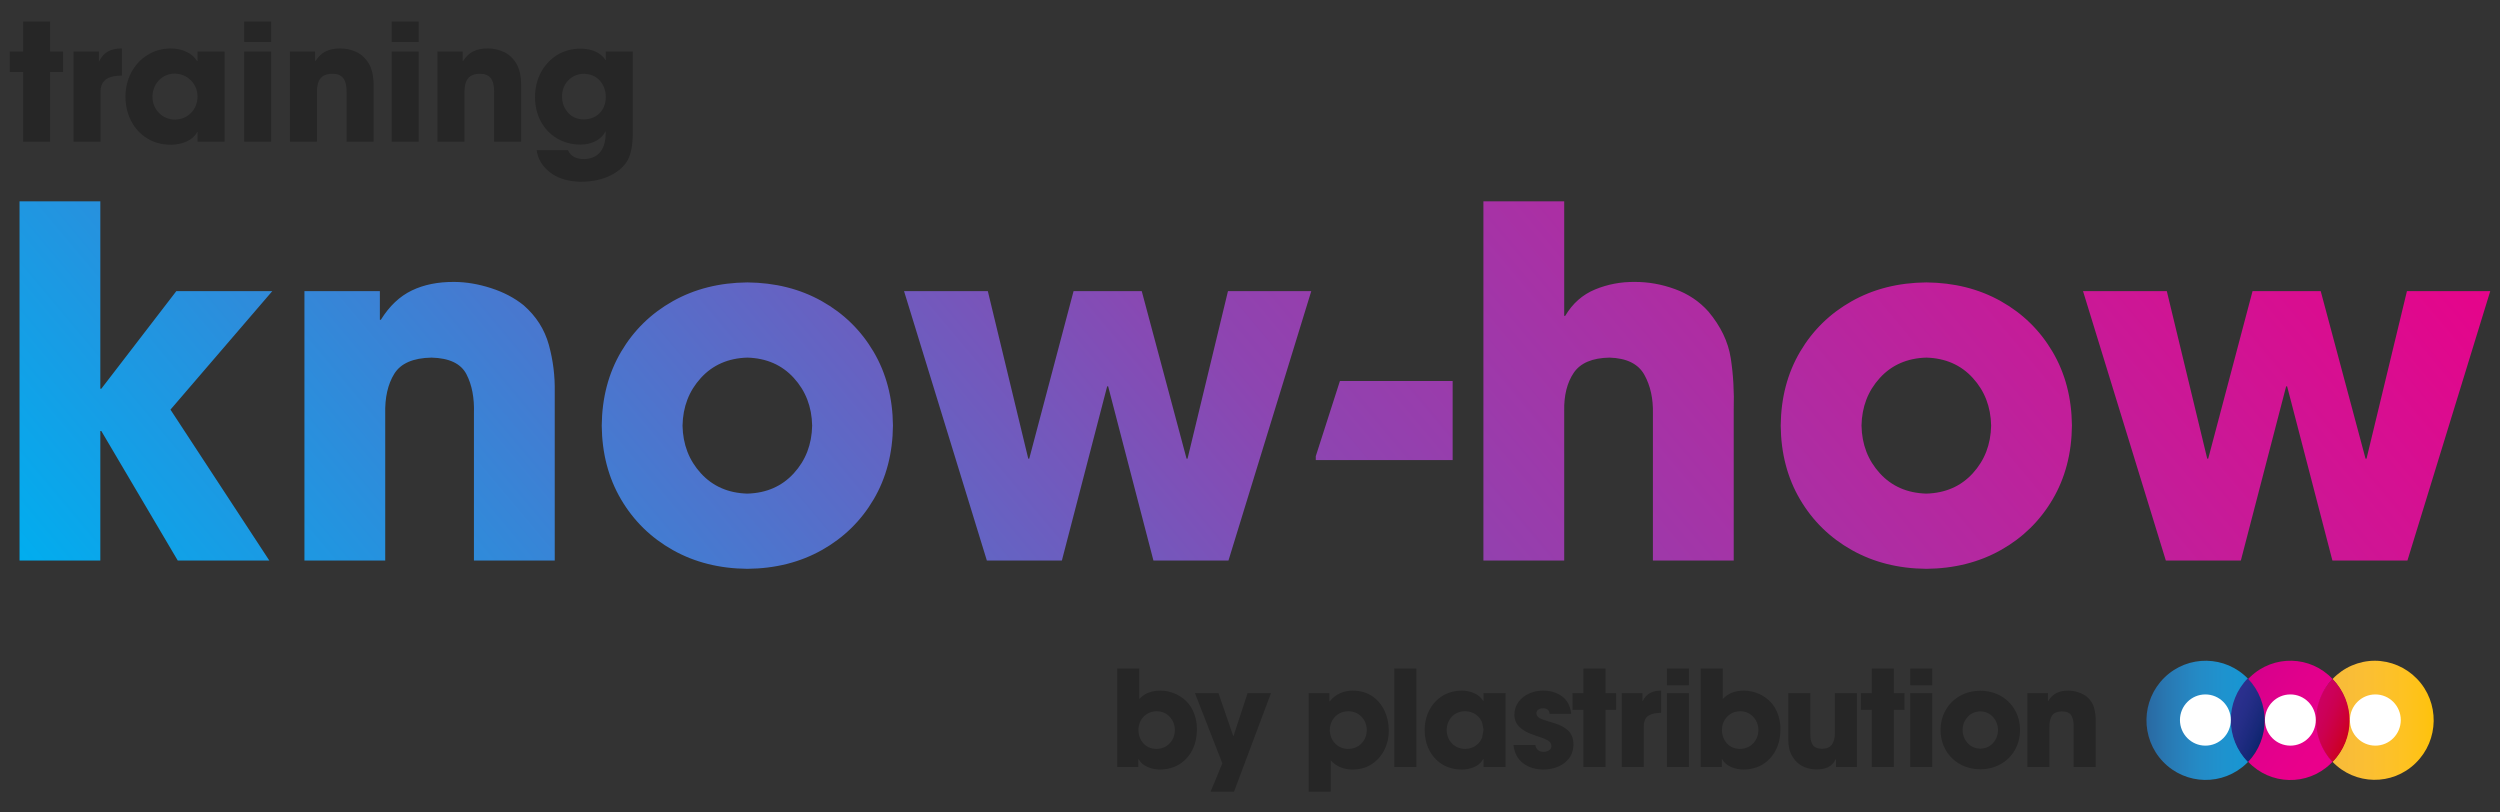 <svg xmlns="http://www.w3.org/2000/svg" xmlns:xlink="http://www.w3.org/1999/xlink" width="1280" height="416"><rect width="100%" height="100%" fill="#333333" stroke="none"/><defs><clipPath id="clip0"><rect x="0" y="0" width="1280" height="416"></rect></clipPath><linearGradient x1="225.048" y1="547.723" x2="1059.95" y2="-153.407" gradientUnits="userSpaceOnUse" spreadMethod="reflect" id="fill1"><stop offset="0" stop-color="#00AEEF"></stop><stop offset="0.5" stop-color="#8D45B1"></stop><stop offset="1" stop-color="#EB0088"></stop></linearGradient><clipPath id="clip2"><rect x="1099" y="338" width="147" height="62"></rect></clipPath><clipPath id="clip3"><rect x="1099" y="338" width="147" height="62"></rect></clipPath><clipPath id="clip4"><rect x="1099" y="338" width="147" height="62"></rect></clipPath><linearGradient x1="237.096" y1="82.389" x2="289.17" y2="82.389" gradientUnits="userSpaceOnUse" spreadMethod="pad" id="fill5"><stop offset="0" stop-color="#2A69A2"></stop><stop offset="0.02" stop-color="#296AA3"></stop><stop offset="0.04" stop-color="#296CA5"></stop><stop offset="0.06" stop-color="#296EA7"></stop><stop offset="0.09" stop-color="#296FA9"></stop><stop offset="0.11" stop-color="#2971AB"></stop><stop offset="0.13" stop-color="#2973AC"></stop><stop offset="0.15" stop-color="#2974AE"></stop><stop offset="0.17" stop-color="#2976B0"></stop><stop offset="0.19" stop-color="#2977B1"></stop><stop offset="0.21" stop-color="#2879B3"></stop><stop offset="0.23" stop-color="#287AB4"></stop><stop offset="0.26" stop-color="#287CB6"></stop><stop offset="0.28" stop-color="#287DB7"></stop><stop offset="0.3" stop-color="#287EB9"></stop><stop offset="0.32" stop-color="#2780BA"></stop><stop offset="0.34" stop-color="#2781BC"></stop><stop offset="0.36" stop-color="#2782BD"></stop><stop offset="0.38" stop-color="#2683BE"></stop><stop offset="0.4" stop-color="#2684BF"></stop><stop offset="0.43" stop-color="#2686C1"></stop><stop offset="0.45" stop-color="#2587C2"></stop><stop offset="0.47" stop-color="#2588C3"></stop><stop offset="0.49" stop-color="#2589C4"></stop><stop offset="0.51" stop-color="#248AC5"></stop><stop offset="0.53" stop-color="#248BC6"></stop><stop offset="0.55" stop-color="#238CC7"></stop><stop offset="0.57" stop-color="#238CC8"></stop><stop offset="0.6" stop-color="#228DC9"></stop><stop offset="0.62" stop-color="#228ECA"></stop><stop offset="0.64" stop-color="#218FCA"></stop><stop offset="0.66" stop-color="#2190CB"></stop><stop offset="0.68" stop-color="#2090CC"></stop><stop offset="0.7" stop-color="#2091CD"></stop><stop offset="0.72" stop-color="#1F91CD"></stop><stop offset="0.74" stop-color="#1F92CE"></stop><stop offset="0.77" stop-color="#1E93CE"></stop><stop offset="0.79" stop-color="#1D93CF"></stop><stop offset="0.81" stop-color="#1D93CF"></stop><stop offset="0.83" stop-color="#1C94D0"></stop><stop offset="0.85" stop-color="#1B94D0"></stop><stop offset="0.87" stop-color="#1B95D0"></stop><stop offset="0.89" stop-color="#1A95D1"></stop><stop offset="0.91" stop-color="#1995D1"></stop><stop offset="0.94" stop-color="#1995D1"></stop><stop offset="0.96" stop-color="#1895D1"></stop><stop offset="0.98" stop-color="#1795D1"></stop><stop offset="1" stop-color="#1796D2"></stop></linearGradient><linearGradient x1="332.34" y1="82.355" x2="384.082" y2="82.355" gradientUnits="userSpaceOnUse" spreadMethod="pad" id="fill6"><stop offset="0" stop-color="#F7BB39"></stop><stop offset="0.02" stop-color="#F7BB38"></stop><stop offset="0.05" stop-color="#F7BB38"></stop><stop offset="0.07" stop-color="#F8BC38"></stop><stop offset="0.09" stop-color="#F8BC38"></stop><stop offset="0.12" stop-color="#F8BC38"></stop><stop offset="0.14" stop-color="#F8BC37"></stop><stop offset="0.16" stop-color="#F9BD37"></stop><stop offset="0.19" stop-color="#F9BD37"></stop><stop offset="0.21" stop-color="#F9BD36"></stop><stop offset="0.23" stop-color="#FABE36"></stop><stop offset="0.26" stop-color="#FABE35"></stop><stop offset="0.28" stop-color="#FABE34"></stop><stop offset="0.3" stop-color="#FABE34"></stop><stop offset="0.33" stop-color="#FBBF33"></stop><stop offset="0.35" stop-color="#FBBF32"></stop><stop offset="0.37" stop-color="#FBBF32"></stop><stop offset="0.4" stop-color="#FBBF31"></stop><stop offset="0.42" stop-color="#FCC030"></stop><stop offset="0.44" stop-color="#FCC02F"></stop><stop offset="0.47" stop-color="#FCC02E"></stop><stop offset="0.49" stop-color="#FCC02D"></stop><stop offset="0.51" stop-color="#FCC02C"></stop><stop offset="0.53" stop-color="#FDC12B"></stop><stop offset="0.56" stop-color="#FDC12A"></stop><stop offset="0.58" stop-color="#FDC129"></stop><stop offset="0.6" stop-color="#FDC127"></stop><stop offset="0.63" stop-color="#FDC126"></stop><stop offset="0.65" stop-color="#FDC125"></stop><stop offset="0.67" stop-color="#FEC223"></stop><stop offset="0.7" stop-color="#FEC222"></stop><stop offset="0.72" stop-color="#FEC221"></stop><stop offset="0.74" stop-color="#FEC21F"></stop><stop offset="0.77" stop-color="#FEC21E"></stop><stop offset="0.79" stop-color="#FEC21C"></stop><stop offset="0.81" stop-color="#FEC21B"></stop><stop offset="0.84" stop-color="#FEC219"></stop><stop offset="0.86" stop-color="#FEC217"></stop><stop offset="0.88" stop-color="#FEC216"></stop><stop offset="0.91" stop-color="#FEC214"></stop><stop offset="0.93" stop-color="#FEC212"></stop><stop offset="0.95" stop-color="#FEC210"></stop><stop offset="0.98" stop-color="#FEC20E"></stop><stop offset="1" stop-color="#FFC30D"></stop></linearGradient><linearGradient x1="274.054" y1="76.082" x2="303.944" y2="88.375" gradientUnits="userSpaceOnUse" spreadMethod="pad" id="fill7"><stop offset="0" stop-color="#2E3191"></stop><stop offset="0.02" stop-color="#2D3090"></stop><stop offset="0.04" stop-color="#2D3090"></stop><stop offset="0.06" stop-color="#2D3090"></stop><stop offset="0.08" stop-color="#2D3090"></stop><stop offset="0.1" stop-color="#2D3090"></stop><stop offset="0.13" stop-color="#2D3090"></stop><stop offset="0.15" stop-color="#2C308F"></stop><stop offset="0.17" stop-color="#2C308F"></stop><stop offset="0.19" stop-color="#2C308E"></stop><stop offset="0.21" stop-color="#2B308E"></stop><stop offset="0.23" stop-color="#2B2F8D"></stop><stop offset="0.25" stop-color="#2A2F8D"></stop><stop offset="0.27" stop-color="#2A2F8C"></stop><stop offset="0.29" stop-color="#292F8C"></stop><stop offset="0.31" stop-color="#282F8B"></stop><stop offset="0.33" stop-color="#282E8A"></stop><stop offset="0.35" stop-color="#272E8A"></stop><stop offset="0.38" stop-color="#262E89"></stop><stop offset="0.4" stop-color="#252E88"></stop><stop offset="0.42" stop-color="#252D87"></stop><stop offset="0.44" stop-color="#242D86"></stop><stop offset="0.46" stop-color="#232D85"></stop><stop offset="0.48" stop-color="#222C84"></stop><stop offset="0.5" stop-color="#212C83"></stop><stop offset="0.52" stop-color="#202B82"></stop><stop offset="0.54" stop-color="#1F2B81"></stop><stop offset="0.56" stop-color="#1E2B80"></stop><stop offset="0.58" stop-color="#1D2A7F"></stop><stop offset="0.6" stop-color="#1C2A7D"></stop><stop offset="0.63" stop-color="#1A297C"></stop><stop offset="0.65" stop-color="#19297B"></stop><stop offset="0.67" stop-color="#18297A"></stop><stop offset="0.69" stop-color="#172878"></stop><stop offset="0.71" stop-color="#152877"></stop><stop offset="0.73" stop-color="#142775"></stop><stop offset="0.75" stop-color="#132774"></stop><stop offset="0.77" stop-color="#112672"></stop><stop offset="0.79" stop-color="#102671"></stop><stop offset="0.81" stop-color="#0E256F"></stop><stop offset="0.83" stop-color="#0D246E"></stop><stop offset="0.85" stop-color="#0B246C"></stop><stop offset="0.88" stop-color="#0A236A"></stop><stop offset="0.9" stop-color="#082369"></stop><stop offset="0.92" stop-color="#062267"></stop><stop offset="0.94" stop-color="#052165"></stop><stop offset="0.96" stop-color="#032163"></stop><stop offset="0.98" stop-color="#012061"></stop><stop offset="1" stop-color="#002060"></stop></linearGradient><linearGradient x1="317.453" y1="76.311" x2="347.223" y2="88.557" gradientUnits="userSpaceOnUse" spreadMethod="pad" id="fill8"><stop offset="0" stop-color="#CC0066"></stop><stop offset="0.01" stop-color="#CC0065"></stop><stop offset="0.02" stop-color="#CC0065"></stop><stop offset="0.03" stop-color="#CC0065"></stop><stop offset="0.04" stop-color="#CC0065"></stop><stop offset="0.05" stop-color="#CB0065"></stop><stop offset="0.06" stop-color="#CC0065"></stop><stop offset="0.07" stop-color="#CC0065"></stop><stop offset="0.08" stop-color="#CC0065"></stop><stop offset="0.09" stop-color="#CC0064"></stop><stop offset="0.1" stop-color="#CC0064"></stop><stop offset="0.11" stop-color="#CC0064"></stop><stop offset="0.12" stop-color="#CC0064"></stop><stop offset="0.13" stop-color="#CC0063"></stop><stop offset="0.14" stop-color="#CC0063"></stop><stop offset="0.15" stop-color="#CC0063"></stop><stop offset="0.16" stop-color="#CC0062"></stop><stop offset="0.17" stop-color="#CC0062"></stop><stop offset="0.18" stop-color="#CC0061"></stop><stop offset="0.19" stop-color="#CC0061"></stop><stop offset="0.2" stop-color="#CC0061"></stop><stop offset="0.21" stop-color="#CC0060"></stop><stop offset="0.22" stop-color="#CC0060"></stop><stop offset="0.23" stop-color="#CC005F"></stop><stop offset="0.24" stop-color="#CC005F"></stop><stop offset="0.25" stop-color="#CC005E"></stop><stop offset="0.26" stop-color="#CC005D"></stop><stop offset="0.27" stop-color="#CC005D"></stop><stop offset="0.28" stop-color="#CC005C"></stop><stop offset="0.29" stop-color="#CC005C"></stop><stop offset="0.3" stop-color="#CC005B"></stop><stop offset="0.31" stop-color="#CC005A"></stop><stop offset="0.32" stop-color="#CC005A"></stop><stop offset="0.33" stop-color="#CC0059"></stop><stop offset="0.34" stop-color="#CC0058"></stop><stop offset="0.35" stop-color="#CC0058"></stop><stop offset="0.36" stop-color="#CC0057"></stop><stop offset="0.37" stop-color="#CC0056"></stop><stop offset="0.38" stop-color="#CB0055"></stop><stop offset="0.39" stop-color="#CC0054"></stop><stop offset="0.4" stop-color="#CB0054"></stop><stop offset="0.41" stop-color="#CB0053"></stop><stop offset="0.42" stop-color="#CC0052"></stop><stop offset="0.43" stop-color="#CC0051"></stop><stop offset="0.44" stop-color="#CC0050"></stop><stop offset="0.45" stop-color="#CC004F"></stop><stop offset="0.46" stop-color="#CC004E"></stop><stop offset="0.47" stop-color="#CC004D"></stop><stop offset="0.48" stop-color="#CC004C"></stop><stop offset="0.49" stop-color="#CC004B"></stop><stop offset="0.5" stop-color="#CC004A"></stop><stop offset="0.51" stop-color="#CC0049"></stop><stop offset="0.51" stop-color="#CC0048"></stop><stop offset="0.52" stop-color="#CC0047"></stop><stop offset="0.53" stop-color="#CC0046"></stop><stop offset="0.54" stop-color="#CC0045"></stop><stop offset="0.55" stop-color="#CC0044"></stop><stop offset="0.56" stop-color="#CC0043"></stop><stop offset="0.57" stop-color="#CC0041"></stop><stop offset="0.58" stop-color="#CC0040"></stop><stop offset="0.59" stop-color="#CB003F"></stop><stop offset="0.6" stop-color="#CC003E"></stop><stop offset="0.61" stop-color="#CC003D"></stop><stop offset="0.62" stop-color="#CC003B"></stop><stop offset="0.63" stop-color="#CC003A"></stop><stop offset="0.64" stop-color="#CC0039"></stop><stop offset="0.65" stop-color="#CC0038"></stop><stop offset="0.66" stop-color="#CC0036"></stop><stop offset="0.67" stop-color="#CC0035"></stop><stop offset="0.68" stop-color="#CC0034"></stop><stop offset="0.69" stop-color="#CC0032"></stop><stop offset="0.7" stop-color="#CC0031"></stop><stop offset="0.71" stop-color="#CC002F"></stop><stop offset="0.72" stop-color="#CC002E"></stop><stop offset="0.73" stop-color="#CC002D"></stop><stop offset="0.74" stop-color="#CC002B"></stop><stop offset="0.75" stop-color="#CC002A"></stop><stop offset="0.76" stop-color="#CC0028"></stop><stop offset="0.77" stop-color="#CC0027"></stop><stop offset="0.78" stop-color="#CC0025"></stop><stop offset="0.79" stop-color="#CB0024"></stop><stop offset="0.8" stop-color="#CC0022"></stop><stop offset="0.81" stop-color="#CC0020"></stop><stop offset="0.82" stop-color="#CC001F"></stop><stop offset="0.83" stop-color="#CC001D"></stop><stop offset="0.84" stop-color="#CC001C"></stop><stop offset="0.85" stop-color="#CC001A"></stop><stop offset="0.86" stop-color="#CC0018"></stop><stop offset="0.87" stop-color="#CC0017"></stop><stop offset="0.88" stop-color="#CC0015"></stop><stop offset="0.89" stop-color="#CC0013"></stop><stop offset="0.9" stop-color="#CC0012"></stop><stop offset="0.91" stop-color="#CC0010"></stop><stop offset="0.92" stop-color="#CC000E"></stop><stop offset="0.93" stop-color="#CC000C"></stop><stop offset="0.94" stop-color="#CC000B"></stop><stop offset="0.95" stop-color="#CC0009"></stop><stop offset="0.96" stop-color="#CC0007"></stop><stop offset="0.97" stop-color="#CC0005"></stop><stop offset="0.98" stop-color="#CC0003"></stop><stop offset="0.99" stop-color="#CC0001"></stop><stop offset="1" stop-color="#CC0000"></stop></linearGradient><linearGradient x1="282.105" y1="62.004" x2="339.405" y2="102.796" gradientUnits="userSpaceOnUse" spreadMethod="pad" id="fill9"><stop offset="0" stop-color="#D3008D"></stop><stop offset="0.04" stop-color="#D4008C"></stop><stop offset="0.09" stop-color="#D6008C"></stop><stop offset="0.13" stop-color="#D8008C"></stop><stop offset="0.17" stop-color="#DA008C"></stop><stop offset="0.22" stop-color="#DB008C"></stop><stop offset="0.26" stop-color="#DD008C"></stop><stop offset="0.3" stop-color="#DE008C"></stop><stop offset="0.35" stop-color="#E0008C"></stop><stop offset="0.39" stop-color="#E1008C"></stop><stop offset="0.43" stop-color="#E2008C"></stop><stop offset="0.48" stop-color="#E3008C"></stop><stop offset="0.52" stop-color="#E4008C"></stop><stop offset="0.57" stop-color="#E5008C"></stop><stop offset="0.61" stop-color="#E6008C"></stop><stop offset="0.65" stop-color="#E7008C"></stop><stop offset="0.7" stop-color="#E8008B"></stop><stop offset="0.74" stop-color="#E9008B"></stop><stop offset="0.78" stop-color="#E9008B"></stop><stop offset="0.83" stop-color="#EA008B"></stop><stop offset="0.87" stop-color="#EA008B"></stop><stop offset="0.91" stop-color="#EA008B"></stop><stop offset="0.96" stop-color="#EA008B"></stop><stop offset="1" stop-color="#EB008B"></stop></linearGradient></defs><g clip-path="url(#clip0)"><rect x="0" y="0" width="1280" height="416.334" fill="#FFFFFF" fill-opacity="0"></rect><path d="M686.039 195.061 743.755 195.061 743.755 235.549 673.677 235.549 673.677 233.572ZM986.275 183.097C976.487 183.382 968.555 186.854 962.479 193.512 956.402 200.17 953.273 208.304 953.091 217.915 953.273 227.526 956.402 235.661 962.479 242.319 968.555 248.977 976.487 252.448 986.275 252.733 996.063 252.448 1004 248.977 1010.07 242.319 1016.15 235.661 1019.28 227.526 1019.46 217.915 1019.28 208.304 1016.15 200.17 1010.07 193.512 1004 186.854 996.063 183.382 986.275 183.097ZM382.64 183.097C372.852 183.382 364.92 186.854 358.843 193.512 352.767 200.17 349.637 208.304 349.456 217.915 349.637 227.526 352.767 235.661 358.843 242.319 364.92 248.977 372.852 252.448 382.64 252.733 392.428 252.448 400.36 248.977 406.437 242.319 412.513 235.661 415.642 227.526 415.824 217.915 415.642 208.304 412.513 200.17 406.437 193.512 400.36 186.854 392.428 183.382 382.64 183.097ZM1066.51 149.072 1109.41 149.072 1130.1 234.835 1130.6 234.835 1153.3 149.072 1188.21 149.072 1211.16 234.835 1211.66 234.835 1232.35 149.072 1275 149.072 1232.6 287.007 1194.2 287.007 1171 197.795 1170.51 197.795 1147.31 287.007 1108.91 287.007ZM462.875 149.072 505.77 149.072 526.47 234.835 526.968 234.835 549.663 149.072 584.577 149.072 607.521 234.835 608.02 234.835 628.719 149.072 671.365 149.072 628.969 287.007 590.562 287.007 567.37 197.795 566.871 197.795 543.677 287.007 505.271 287.007ZM986.275 144.597C1000.55 144.72 1013.27 147.925 1024.45 154.212 1035.63 160.5 1044.45 169.136 1050.92 180.121 1057.39 191.105 1060.69 203.703 1060.83 217.915 1060.69 232.128 1057.39 244.726 1050.92 255.71 1044.45 266.694 1035.63 275.33 1024.45 281.618 1013.27 287.906 1000.55 291.111 986.275 291.233 972.005 291.111 959.28 287.906 948.1 281.618 936.92 275.33 928.097 266.694 921.628 255.71 915.16 244.726 911.858 232.128 911.723 217.915 911.858 203.703 915.16 191.105 921.628 180.121 928.097 169.136 936.92 160.5 948.1 154.212 959.28 147.925 972.005 144.72 986.275 144.597ZM382.64 144.597C396.91 144.72 409.635 147.925 420.815 154.212 431.994 160.5 440.819 169.136 447.287 180.121 453.755 191.105 457.057 203.703 457.192 217.915 457.057 232.128 453.755 244.726 447.287 255.71 440.819 266.694 431.994 275.33 420.815 281.618 409.635 287.906 396.91 291.111 382.64 291.233 368.37 291.111 355.645 287.906 344.465 281.618 333.285 275.33 324.461 266.694 317.993 255.71 311.525 244.726 308.223 232.128 308.088 217.915 308.223 203.703 311.525 191.105 317.993 180.121 324.461 169.136 333.285 160.5 344.465 154.212 355.645 147.925 368.37 144.72 382.64 144.597ZM232.675 144.349C238.72 144.379 244.964 145.435 251.409 147.516 257.853 149.596 263.409 152.514 268.076 156.271 274.519 161.896 278.828 168.655 281.003 176.548 283.179 184.442 284.186 192.508 284.025 200.747L284.025 287.007 242.657 287.007 242.657 211.685C242.922 203.751 241.644 197.06 238.82 191.611 235.997 186.163 230.039 183.325 220.946 183.097 211.551 183.273 205.197 186.029 201.885 191.365 198.574 196.701 197.024 203.563 197.237 211.951L197.237 287.007 155.87 287.007 155.87 149.072 194.496 149.072 194.496 163.723 194.995 163.723C199.34 156.722 204.621 151.723 210.839 148.727 217.057 145.73 224.335 144.271 232.675 144.349ZM759.505 103.083 800.873 103.083 800.873 161.736 801.372 161.736C805.151 155.361 810.257 150.848 816.688 148.199 823.12 145.549 829.91 144.266 837.059 144.349 843.96 144.328 850.796 145.549 857.568 148.012 864.339 150.476 870.05 154.305 874.702 159.501 881.02 167.05 884.831 174.99 886.134 183.32 887.437 191.649 887.946 200.525 887.66 209.945L887.66 287.007 846.293 287.007 846.293 211.933C846.49 204.207 845.034 197.536 841.926 191.922 838.816 186.308 832.868 183.367 824.082 183.097 815.254 183.258 809.139 185.858 805.739 190.897 802.339 195.936 800.717 202.451 800.873 210.442L800.873 287.007 759.505 287.007ZM10 103.083 51.367 103.083 51.367 199.038 51.866 199.038 90.272 149.072 139.402 149.072 87.279 209.727 137.906 287.007 91.02 287.007 51.866 220.665 51.367 220.665 51.367 287.007 10 287.007Z" fill="url(#fill1)" fill-rule="evenodd"></path><g clip-path="url(#clip2)"><g clip-path="url(#clip3)"><g clip-path="url(#clip4)"><path d="M289.17 61.329C277.542 49.294 258.359 48.963 246.324 60.591 234.289 72.219 233.958 91.402 245.587 103.437 257.208 115.466 276.379 115.803 288.416 104.19 288.656 103.95 288.896 103.711 289.136 103.437 277.857 91.661 277.872 73.086 289.17 61.329Z" fill="url(#fill5)" fill-rule="evenodd" transform="matrix(1 0 0 1.007 861.911 285.854)"></path><path d="M353.994 52.078C345.805 52.093 337.98 55.461 332.34 61.397 343.612 73.157 343.612 91.711 332.34 103.471 343.879 115.4 362.902 115.717 374.832 104.179 374.876 104.137 374.917 104.095 374.962 104.053 386.95 92.4 387.221 73.236 375.568 61.249 369.901 55.418 362.124 52.113 353.994 52.078Z" fill="url(#fill6)" fill-rule="evenodd" transform="matrix(1 0 0 1.007 861.911 285.854)"></path><path d="M288.999 60.986C277.349 72.752 277.349 91.705 288.999 103.471 300.648 91.705 300.648 72.752 288.999 60.986Z" fill="url(#fill7)" fill-rule="evenodd" transform="matrix(1 0 0 1.007 861.911 285.854)"></path><path d="M332.34 61.397C320.722 72.972 320.687 91.773 332.261 103.392 332.287 103.418 332.314 103.444 332.34 103.471 343.958 91.896 343.993 73.095 332.419 61.476 332.393 61.45 332.366 61.424 332.34 61.397Z" fill="url(#fill8)" fill-rule="evenodd" transform="matrix(1 0 0 1.007 861.911 285.854)"></path><path d="M341.248 82.228C341.248 75.038 347.076 69.209 354.268 69.209 361.459 69.209 367.287 75.038 367.287 82.228 367.287 89.419 361.459 95.248 354.268 95.248 347.076 95.248 341.248 89.419 341.248 82.228Z" fill="#FFFFFF" fill-rule="evenodd" transform="matrix(1 0 0 1.007 861.911 285.854)"></path><path d="M254.223 82.228C254.223 75.038 260.052 69.209 267.243 69.209 274.433 69.209 280.262 75.038 280.262 82.228 280.262 89.419 274.433 95.248 267.243 95.248 260.052 95.248 254.223 89.419 254.223 82.228Z" fill="#FFFFFF" fill-rule="evenodd" transform="matrix(1 0 0 1.007 861.911 285.854)"></path><path d="M332.34 61.329C321.002 49.411 302.15 48.94 290.233 60.278 290.117 60.387 290.003 60.498 289.89 60.609L289.17 61.329C300.409 73.128 300.409 91.671 289.17 103.471 300.508 115.389 319.36 115.859 331.278 104.522 331.393 104.412 331.507 104.302 331.621 104.19L332.34 103.471C321.103 91.671 321.103 73.129 332.34 61.329Z" fill="url(#fill9)" fill-rule="evenodd" transform="matrix(1 0 0 1.007 861.911 285.854)"></path><path d="M297.736 82.228C297.736 75.038 303.565 69.209 310.755 69.209 317.946 69.209 323.775 75.038 323.775 82.228 323.775 89.419 317.946 95.248 310.755 95.248L310.721 95.248C303.544 95.229 297.736 89.406 297.736 82.228Z" fill="#FFFFFF" fill-rule="evenodd" transform="matrix(1 0 0 1.007 861.911 285.854)"></path></g></g></g><path d="M1013.92 364.217C1011.25 364.295 1009.08 365.247 1007.42 367.073 1005.77 368.899 1004.91 371.13 1004.86 373.766 1004.91 376.401 1005.77 378.632 1007.42 380.458 1009.08 382.284 1011.25 383.236 1013.92 383.314 1016.59 383.236 1018.75 382.284 1020.41 380.458 1022.07 378.632 1022.92 376.401 1022.97 373.766 1022.92 371.13 1022.07 368.899 1020.41 367.073 1018.75 365.247 1016.59 364.295 1013.92 364.217ZM891.039 364.149C888.294 364.214 886.056 365.141 884.324 366.928 882.592 368.716 881.698 370.972 881.643 373.697 881.681 376.461 882.524 378.76 884.17 380.594 885.817 382.429 888.039 383.381 890.835 383.45 893.612 383.383 895.87 382.443 897.609 380.628 899.349 378.814 900.245 376.526 900.299 373.766 900.245 371.097 899.366 368.846 897.661 367.014 895.955 365.181 893.748 364.226 891.039 364.149ZM750.034 364.149C747.232 364.219 744.988 365.171 743.301 367.005 741.615 368.839 740.749 371.138 740.705 373.902 740.765 376.597 741.667 378.845 743.412 380.645 745.157 382.446 747.387 383.381 750.102 383.45 752.909 383.388 755.176 382.456 756.902 380.653 757.765 379.752 758.419 378.727 758.863 377.579L759.566 373.763 758.852 369.932C758.402 368.786 757.741 367.77 756.868 366.886 755.122 365.117 752.844 364.204 750.034 364.149ZM690.326 364.149C687.549 364.216 685.29 365.157 683.552 366.971 681.813 368.786 680.916 371.075 680.862 373.838 680.921 376.565 681.825 378.832 683.577 380.638 685.329 382.445 687.578 383.382 690.326 383.45 693.074 383.382 695.323 382.445 697.075 380.638 698.827 378.832 699.732 376.565 699.791 373.838L699.791 373.834C699.737 371.073 698.84 368.785 697.101 366.971 695.362 365.156 693.104 364.216 690.326 364.149ZM592.277 364.149C589.532 364.214 587.294 365.141 585.562 366.928 583.83 368.716 582.936 370.972 582.881 373.697 582.919 376.461 583.762 378.76 585.409 380.594 587.055 382.429 589.277 383.381 592.073 383.45 594.85 383.383 597.108 382.443 598.848 380.628 600.587 378.814 601.483 376.526 601.537 373.766 601.483 371.097 600.604 368.846 598.899 367.014 597.194 365.181 594.986 364.226 592.277 364.149ZM978.039 354.886 989.328 354.886 989.328 392.713 978.039 392.713ZM915.613 354.886 926.902 354.886 926.902 375.815C926.835 378.009 927.207 379.807 928.017 381.209 928.828 382.611 930.476 383.335 932.963 383.382 935.289 383.334 936.955 382.595 937.96 381.166 938.966 379.737 939.457 377.906 939.433 375.674L939.433 354.886 950.722 354.886 950.722 392.713 940.045 392.713 940.045 388.695 939.909 388.695C938.901 390.702 937.547 392.087 935.849 392.85 934.151 393.614 932.235 393.977 930.103 393.94 927.994 393.95 925.967 393.573 924.021 392.808 922.075 392.043 920.406 390.831 919.013 389.172 917.533 387.312 916.584 385.481 916.166 383.679 915.748 381.878 915.563 379.824 915.613 377.519ZM853.459 354.886 864.748 354.886 864.748 392.713 853.459 392.713ZM611.814 354.886 623.86 354.886 631.415 376.837 631.551 376.837 638.765 354.886 650.743 354.886 631.823 405.325 619.845 405.325 625.834 390.809ZM1013.92 353.659C1017.81 353.693 1021.28 354.571 1024.34 356.296 1027.39 358.02 1029.79 360.389 1031.56 363.401 1033.32 366.413 1034.23 369.868 1034.26 373.766 1034.23 377.663 1033.32 381.118 1031.56 384.13 1029.79 387.143 1027.39 389.511 1024.34 391.235 1021.28 392.959 1017.81 393.838 1013.92 393.872 1010.02 393.838 1006.55 392.959 1003.5 391.235 1000.45 389.511 998.041 387.143 996.276 384.13 994.51 381.118 993.609 377.663 993.573 373.766 993.609 369.868 994.51 366.413 996.276 363.401 998.041 360.389 1000.45 358.02 1003.5 356.296 1006.55 354.571 1010.02 353.693 1013.92 353.659ZM1058.98 353.591C1060.63 353.599 1062.34 353.889 1064.09 354.459 1065.85 355.03 1067.37 355.83 1068.64 356.861 1070.4 358.403 1071.58 360.257 1072.17 362.421 1072.76 364.586 1073.04 366.798 1073 369.057L1073 392.713 1061.71 392.713 1061.71 372.057C1061.78 369.881 1061.43 368.046 1060.66 366.552 1059.89 365.058 1058.26 364.28 1055.78 364.217 1053.22 364.265 1051.48 365.021 1050.58 366.484 1049.68 367.948 1049.25 369.83 1049.31 372.13L1049.31 392.713 1038.02 392.713 1038.02 354.886 1048.56 354.886 1048.56 358.904 1048.7 358.904C1049.89 356.984 1051.33 355.613 1053.02 354.791 1054.72 353.97 1056.71 353.57 1058.98 353.591ZM850.525 353.591 850.525 364.967C847.98 364.95 845.873 365.393 844.204 366.297 842.535 367.201 841.671 369.077 841.61 371.925L841.61 392.713 830.321 392.713 830.321 354.886 840.93 354.886 840.93 358.904 841.066 358.904C842.051 356.984 843.33 355.613 844.902 354.792 846.474 353.97 848.349 353.57 850.525 353.591ZM789.981 353.591C793.844 353.585 797.11 354.567 799.781 356.537 802.451 358.507 804.015 361.499 804.474 365.512L793.387 365.512C793.333 364.469 792.981 363.728 792.331 363.29 791.681 362.851 790.852 362.637 789.844 362.649 789.055 362.648 788.334 362.855 787.681 363.272 787.028 363.688 786.682 364.322 786.642 365.173 786.741 366.588 787.73 367.627 789.609 368.289 791.488 368.952 793.664 369.643 796.136 370.364 798.609 371.085 800.784 372.241 802.663 373.833 804.542 375.424 805.531 377.857 805.63 381.131L805.63 381.132C805.583 383.972 804.824 386.347 803.353 388.255 801.882 390.164 799.984 391.6 797.659 392.562 795.333 393.525 792.865 394.007 790.253 394.008 786.214 394.005 782.774 392.955 779.936 390.858 777.097 388.76 775.411 385.632 774.877 381.473L786.098 381.473C786.285 382.631 786.762 383.5 787.528 384.079 788.294 384.659 789.248 384.949 790.389 384.95 791.299 384.951 792.171 384.71 793.004 384.225 793.837 383.741 794.283 383.005 794.341 382.017 794.256 380.693 793.66 379.727 792.553 379.119 791.445 378.511 790.338 378.022 789.231 377.652 788.414 377.381 787.596 377.105 786.779 376.825 785.962 376.546 785.146 376.253 784.33 375.947 781.992 375.152 779.935 373.964 778.158 372.384 776.382 370.804 775.446 368.695 775.353 366.058 775.399 363.416 776.123 361.168 777.527 359.313 778.931 357.459 780.739 356.043 782.951 355.067 785.164 354.09 787.507 353.598 789.981 353.591ZM748.399 353.591C750.536 353.578 752.612 353.995 754.63 354.843 756.647 355.691 758.247 357.045 759.43 358.907L759.566 358.907 759.566 354.886 770.855 354.886 770.855 392.713 759.566 392.713 759.566 388.627 759.43 388.627C758.332 390.55 756.749 391.932 754.681 392.774 752.612 393.615 750.519 394.027 748.399 394.008 744.501 393.967 741.136 393.051 738.305 391.26 735.474 389.47 733.29 387.055 731.752 384.014 730.214 380.974 729.435 377.557 729.416 373.766 729.44 370.039 730.239 366.659 731.812 363.625 733.385 360.592 735.59 358.172 738.426 356.366 741.262 354.561 744.587 353.635 748.399 353.591ZM692.641 353.591C696.554 353.642 699.882 354.607 702.624 356.488 705.367 358.368 707.459 360.858 708.901 363.958 710.342 367.059 711.069 370.464 711.08 374.175L711.08 374.179C711.057 377.75 710.286 381.029 708.767 384.016 707.248 387.002 705.116 389.402 702.372 391.215 699.628 393.028 696.407 393.959 692.709 394.008 690.461 394.021 688.387 393.655 686.488 392.91 684.588 392.165 682.872 390.964 681.338 389.308L681.338 405.325 670.049 405.325 670.049 354.886 680.658 354.886 680.658 359.04 680.726 359.04 680.862 359.04C682.344 357.204 684.095 355.836 686.113 354.936 688.132 354.036 690.308 353.588 692.641 353.591ZM978.039 342.274 989.328 342.274 989.328 350.855 978.039 350.855ZM958.368 342.274 969.657 342.274 969.657 354.886 975.102 354.886 975.102 363.467 969.657 363.467 969.657 392.713 958.368 392.713 958.368 363.467 952.788 363.467 952.788 354.886 958.368 354.886ZM870.762 342.274 882.051 342.274 882.051 357.882C883.525 356.333 885.19 355.226 887.047 354.562 888.904 353.897 890.893 353.574 893.013 353.591 894.379 353.595 895.733 353.757 897.073 354.076 898.414 354.395 899.716 354.847 900.979 355.43 904.604 357.185 907.282 359.652 909.012 362.831 910.742 366.009 911.601 369.584 911.588 373.557L911.588 373.561C911.571 377.398 910.797 380.853 909.265 383.923 907.734 386.994 905.549 389.432 902.709 391.238 899.87 393.043 896.479 393.967 892.537 394.008 890.511 394.017 888.469 393.591 886.409 392.731 884.349 391.87 882.783 390.524 881.711 388.691L881.575 388.691 881.575 392.713 870.762 392.713ZM853.459 342.274 864.748 342.274 864.748 350.855 853.459 350.855ZM810.718 342.274 822.007 342.274 822.007 354.886 827.451 354.886 827.451 363.467 822.007 363.467 822.007 392.713 810.718 392.713 810.718 363.467 805.137 363.467 805.137 354.886 810.718 354.886ZM713.883 342.274 725.172 342.274 725.172 392.713 713.883 392.713ZM572 342.274 583.289 342.274 583.289 357.882C584.763 356.333 586.428 355.226 588.285 354.562 590.142 353.897 592.131 353.574 594.252 353.591 595.618 353.595 596.971 353.757 598.311 354.076 599.652 354.395 600.954 354.847 602.217 355.43 605.843 357.185 608.521 359.652 610.25 362.831 611.98 366.009 612.839 369.584 612.826 373.557L612.826 373.561C612.809 377.398 612.035 380.853 610.503 383.923 608.972 386.994 606.787 389.432 603.947 391.238 601.108 393.043 597.717 393.967 593.775 394.008 591.749 394.017 589.707 393.591 587.647 392.731 585.587 391.87 584.021 390.524 582.949 388.691L582.813 388.691 582.813 392.713 572 392.713Z" fill="#262626" fill-rule="evenodd"></path><path d="M298.832 37.775C295.67 37.858 293.05 38.981 290.972 41.145 288.894 43.309 287.817 46.014 287.741 49.261 287.786 52.594 288.8 55.387 290.784 57.639 292.768 59.891 295.451 61.063 298.832 61.153 302.26 61.09 304.994 60.009 307.036 57.908 309.077 55.807 310.123 53.062 310.173 49.672 310.123 46.228 309.077 43.403 307.036 41.196 304.994 38.99 302.26 37.849 298.832 37.775ZM89.392 37.692C86.146 37.772 83.464 38.922 81.344 41.144 79.225 43.366 78.127 46.181 78.05 49.589 78.129 52.877 79.244 55.618 81.396 57.815 83.549 60.011 86.27 61.151 89.558 61.236 92.887 61.16 95.632 60.023 97.793 57.825 99.955 55.627 101.074 52.826 101.15 49.422 101.067 46.094 99.92 43.328 97.71 41.124 95.5 38.919 92.727 37.775 89.392 37.692ZM200.541 26.393 214.367 26.393 214.367 72.535 200.541 72.535ZM125 26.393 138.827 26.393 138.827 72.535 125 72.535ZM297.164 24.896C300.185 24.915 302.795 25.438 304.993 26.464 307.19 27.491 308.862 28.907 310.007 30.712L310.173 30.712 310.173 26.392 324 26.392 324 67.634C324 70.752 323.792 73.492 323.375 75.855 322.959 78.218 322.334 80.192 321.501 81.775 319.768 85.045 316.8 87.728 312.597 89.824 308.394 91.92 303.361 93.004 297.498 93.075 290.896 92.95 285.614 91.35 281.651 88.275 277.688 85.2 275.387 81.396 274.747 76.863L290.743 76.863C291.559 78.547 292.678 79.738 294.099 80.433 295.52 81.129 297.098 81.466 298.832 81.443 302.366 81.427 305.118 80.314 307.088 78.103 309.058 75.892 310.059 72.68 310.09 68.465L310.09 67.135C308.994 69.349 307.288 71.049 304.972 72.235 302.656 73.421 300.053 74.019 297.164 74.032 292.625 73.989 288.616 72.92 285.134 70.825 281.653 68.729 278.922 65.862 276.941 62.224 274.96 58.586 273.951 54.431 273.914 49.76 273.954 45.003 274.975 40.76 276.978 37.031 278.98 33.302 281.724 30.359 285.208 28.201 288.693 26.043 292.678 24.941 297.164 24.896ZM249.655 24.813C252.491 24.786 255.209 25.357 257.809 26.524 260.409 27.692 262.547 29.616 264.221 32.298 265.895 34.981 266.761 38.58 266.818 43.097L266.818 72.535 252.992 72.535 252.992 46.922C253.007 43.812 252.434 41.508 251.271 40.01 250.109 38.511 248.263 37.766 245.735 37.775 242.96 37.773 240.94 38.546 239.677 40.093 238.414 41.64 237.792 43.972 237.811 47.089L237.811 72.535 223.984 72.535 223.984 26.393 236.895 26.393 236.895 31.298 237.061 31.294C238.513 28.952 240.279 27.28 242.357 26.277 244.435 25.275 246.868 24.787 249.655 24.813ZM174.115 24.813C176.95 24.786 179.668 25.357 182.268 26.524 184.869 27.692 187.006 29.616 188.68 32.298 190.354 34.981 191.22 38.58 191.278 43.097L191.278 72.535 177.451 72.535 177.451 46.922C177.467 43.812 176.893 41.508 175.731 40.01 174.568 38.511 172.723 37.766 170.194 37.775 167.419 37.773 165.4 38.546 164.137 40.093 162.873 41.64 162.251 43.972 162.27 47.089L162.27 72.535 148.444 72.535 148.444 26.393 161.354 26.393 161.354 31.298 161.521 31.294C162.973 28.952 164.738 27.28 166.816 26.277 168.895 25.275 171.327 24.787 174.115 24.813ZM87.39 24.813C90.271 24.818 92.912 25.369 95.313 26.464 97.714 27.56 99.604 29.17 100.983 31.294L101.15 31.294 101.15 26.392 114.977 26.392 114.977 72.536 101.15 72.535 101.15 67.546 100.983 67.546C99.922 69.603 98.167 71.206 95.719 72.358 93.271 73.51 90.495 74.096 87.39 74.115 82.8 74.069 78.773 72.969 75.308 70.817 71.843 68.665 69.138 65.736 67.192 62.032 65.246 58.327 64.257 54.124 64.224 49.422 64.264 44.826 65.284 40.679 67.284 36.982 69.284 33.285 72.021 30.346 75.493 28.163 78.966 25.981 82.932 24.864 87.39 24.813ZM62.4 24.813 62.4 38.69C58.335 38.749 55.484 39.504 53.846 40.956 52.208 42.408 51.42 44.452 51.481 47.089L51.481 72.535 37.654 72.535 37.654 26.393 50.648 26.393 50.648 31.298 50.815 31.298C52.021 28.882 53.587 27.188 55.513 26.216 57.439 25.244 59.735 24.777 62.4 24.813ZM200.541 11.009 214.367 11.009 214.367 21.476 200.541 21.476ZM125 11.009 138.827 11.009 138.827 21.476 125 21.476ZM11.835 11.009 25.662 11.009 25.662 26.393 32.33 26.393 32.33 36.86 25.662 36.86 25.662 72.535 11.835 72.535 11.835 36.86 5 36.86 5 26.393 11.835 26.393Z" fill="#262626" fill-rule="evenodd"></path></g></svg>